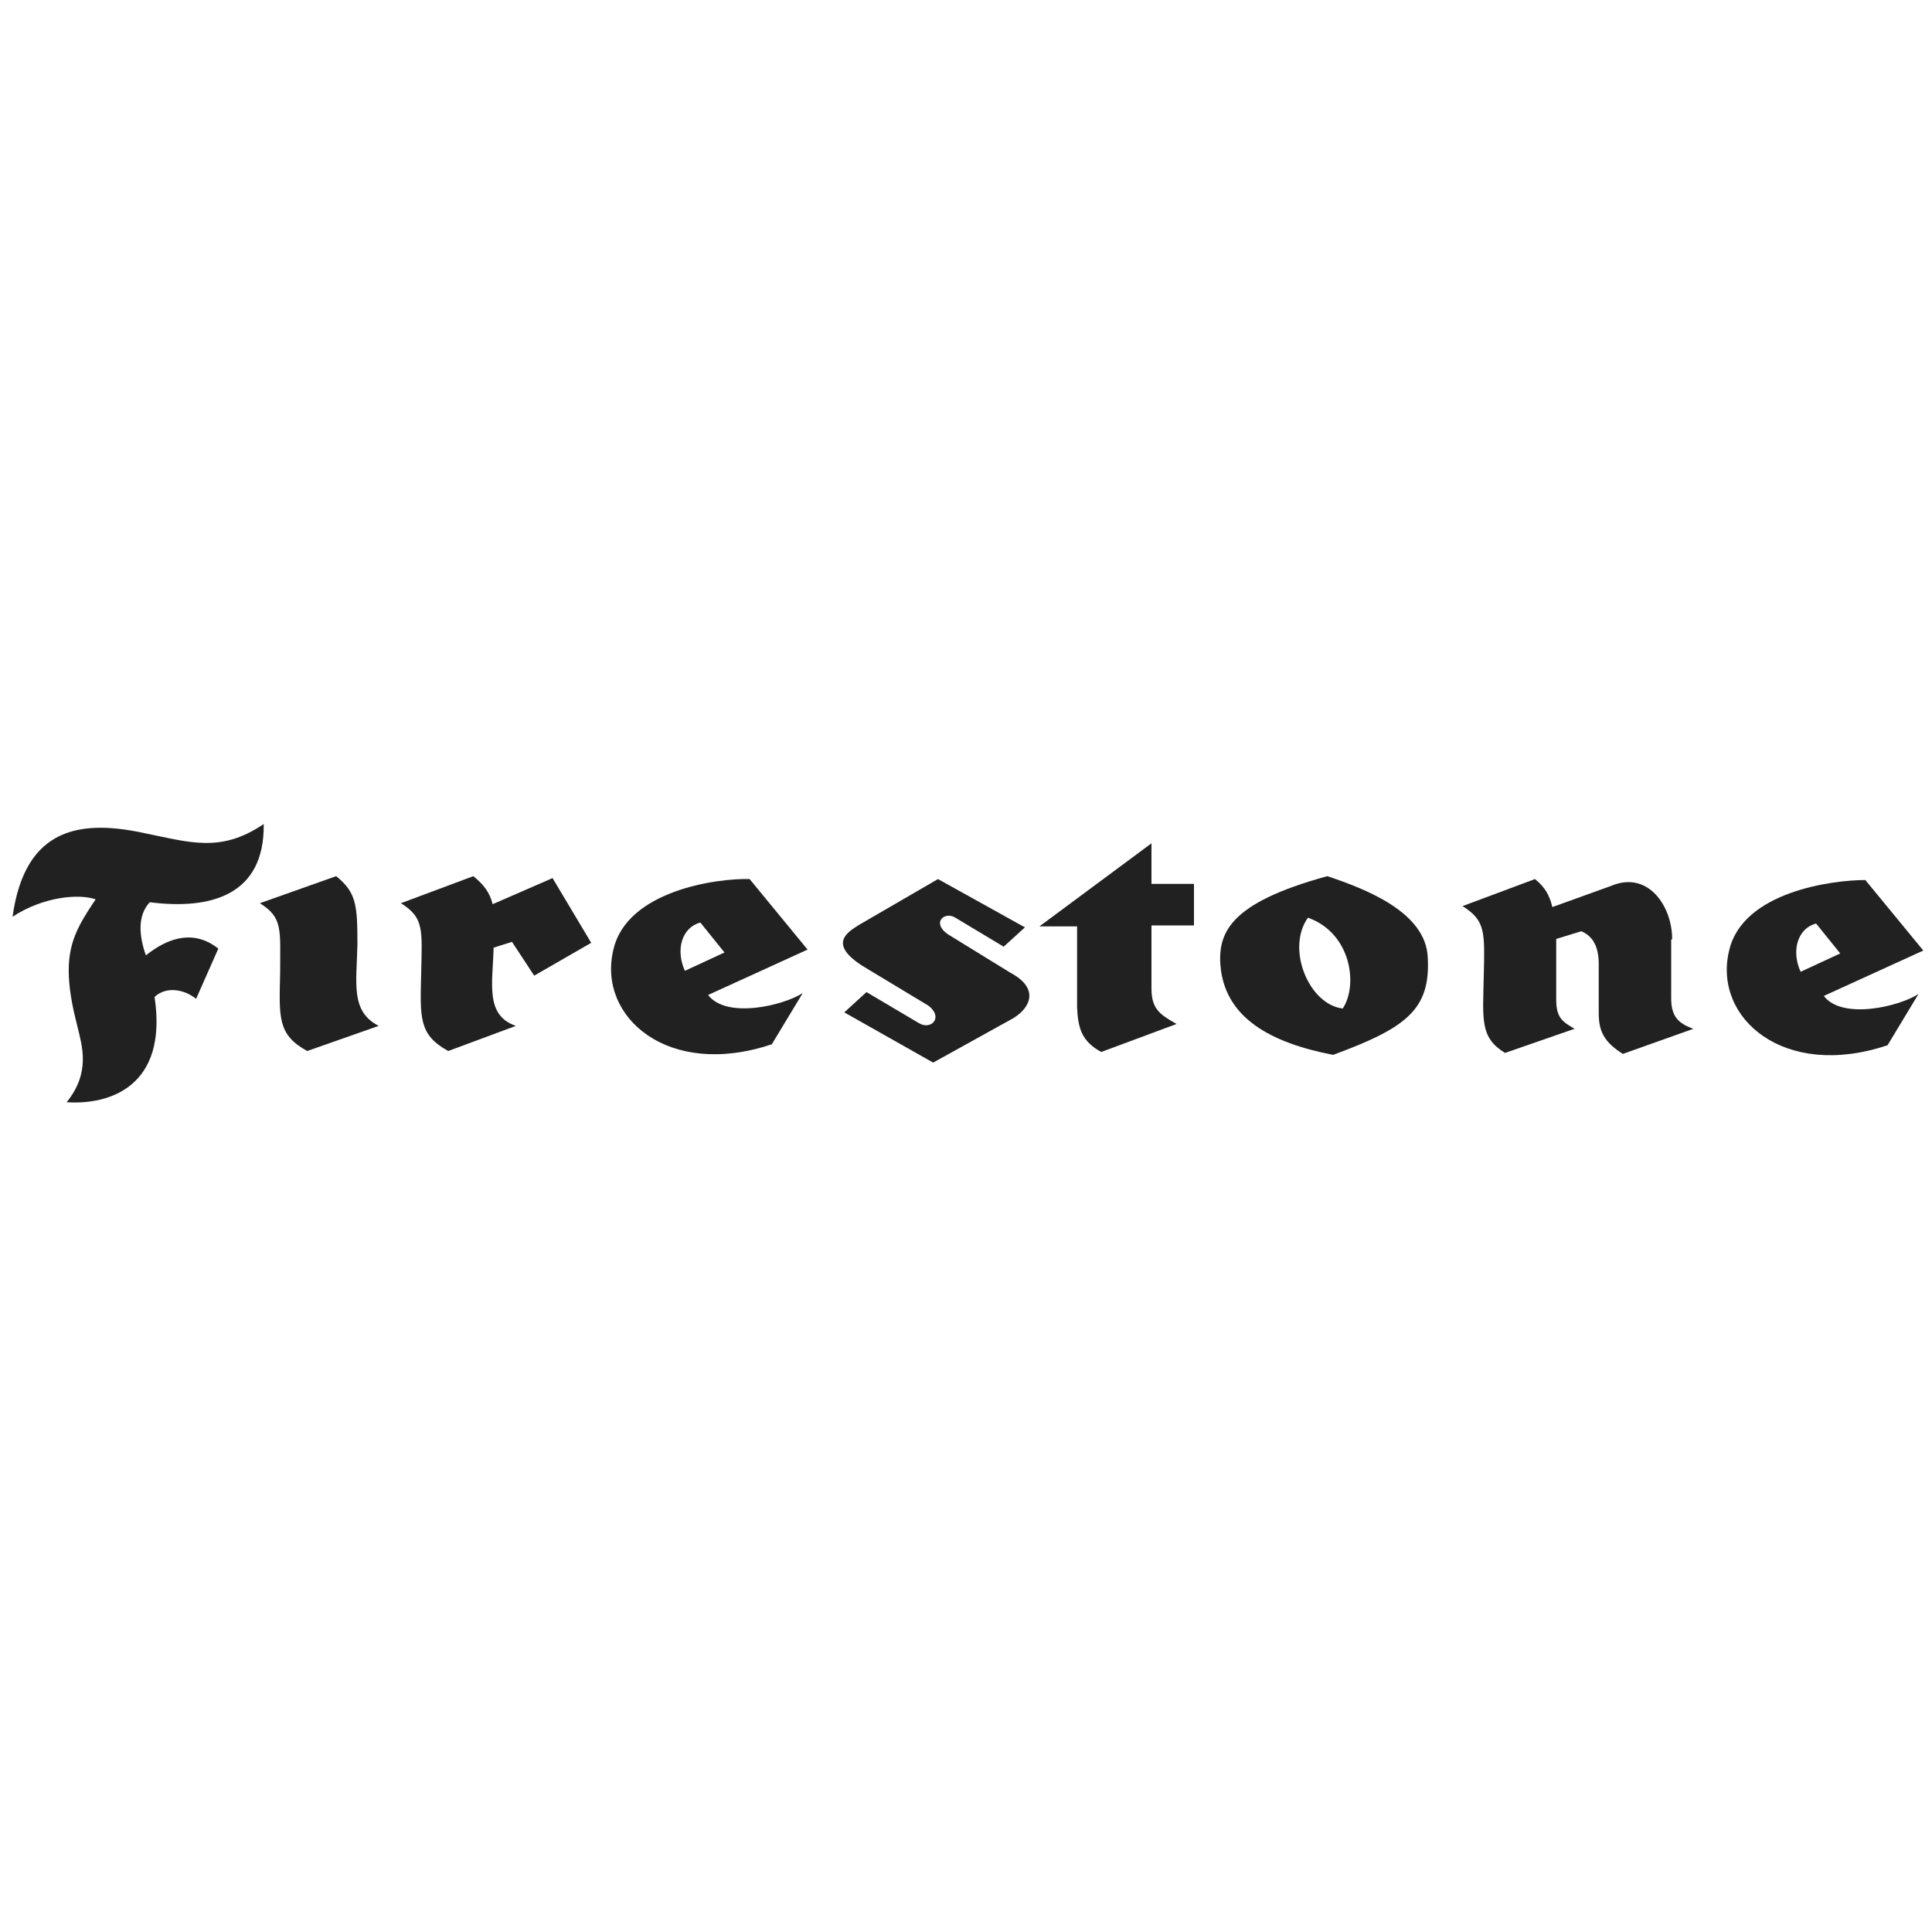 <?xml version="1.0" encoding="utf-8"?>
<!-- Generator: Adobe Illustrator 22.1.0, SVG Export Plug-In . SVG Version: 6.00 Build 0)  -->
<svg version="1.1" id="Layer_1" xmlns="http://www.w3.org/2000/svg" xmlns:xlink="http://www.w3.org/1999/xlink" x="0px" y="0px"
	 viewBox="0 0 200 200" style="enable-background:new 0 0 200 200;" xml:space="preserve">
<style type="text/css">
	.st0{fill:#212121;}
</style>
<g>
	<path class="st0" d="M6.9,114.1c4.4,0.3,10.5-1.6,9.1-10.9c1.3-1.2,3.2-0.7,4.3,0.2l2.3-5.2c-2.4-1.9-5-1.3-7.5,0.7
		c-0.7-2-0.9-4.1,0.4-5.5c6.3,0.8,11.9-0.7,11.8-8.1c-4.4,3-7.6,1.9-12.1,1c-6.7-1.5-12.6-0.8-13.9,8.6c3.2-2.1,6.9-2.4,8.6-1.8
		c-2.4,3.6-3.8,5.8-1.9,13.1C8.5,108.3,9.4,111,6.9,114.1z"/>
	<path class="st0" d="M26.9,93.5l7.9-2.8c2.1,1.7,2.2,3,2.2,7.1c-0.1,4.1-0.7,6.9,2.2,8.4l-7.4,2.6c-3.1-1.7-2.9-3.5-2.8-8.1
		C29,96.2,29.3,95,26.9,93.5z"/>
	<path class="st0" d="M51.1,98.1c-0.1,3.7-0.9,7,2.3,8.1l-7,2.6c-3.1-1.7-2.9-3.5-2.8-8.1c0.1-4.5,0.3-5.7-2.1-7.2l7.5-2.8
		c1.1,0.9,1.7,1.7,2,2.9l6.2-2.7l4,6.7l-5.9,3.4L53,97.5L51.1,98.1z"/>
	<path class="st0" d="M77.6,91l6,7.3L73.3,103c1.9,2.5,7.8,1.1,9.8-0.2l-3.2,5.3c-10.7,3.6-18.1-2.8-16.4-9.8
		C64.9,92.2,74.2,90.9,77.6,91z M70.9,100.5l4.1-1.9l-2.5-3.1C70.6,96,69.9,98.3,70.9,100.5z"/>
	<path class="st0" d="M96.1,104.1l-6.8-4.1c-3.6-2.3-1.6-3.5-0.3-4.3l8.1-4.7l9,5l-2.2,2l-5-3c-1.1-0.7-2.5,0.5-0.8,1.7l6.5,4
		c3,1.6,2.1,3.6,0.3,4.7l-8.3,4.6l-9.2-5.2l2.3-2.1l5.4,3.2C96.4,106.7,97.7,105.3,96.1,104.1z"/>
	<path class="st0" d="M119.2,87.3l-11.6,8.6h3.9v8.4c0.1,2.2,0.5,3.5,2.5,4.6l7.8-2.9c-1.8-1-2.6-1.6-2.6-3.7v-6.5h4.4v-4.3h-4.4
		C119.2,91.5,119.2,87.3,119.2,87.3z"/>
	<path class="st0" d="M147.8,99.1c0.3,5.4-2.2,7.3-9.8,10.1c-6.7-1.3-10.9-3.9-11.6-8.7c-0.5-3.9,0.8-7,11-9.8
		C141.3,92,147.6,94.4,147.8,99.1z M135.4,95c-2.3,3.2,0.1,9,3.6,9.4C140.6,102,139.9,96.6,135.4,95z"/>
	<path class="st0" d="M173,97.3c0,0,0,4.2,0,6s0.6,2.6,2.3,3.2l-7.3,2.6c-1.9-1.2-2.5-2.3-2.5-4.2c0-1.9,0-2.8,0-5.1
		c0-2.2-0.9-3-1.8-3.4l-2.6,0.8c0,0,0,4,0,6.3c0,1.9,0.7,2.3,1.9,3l-7.2,2.5c-2.6-1.6-2.3-3.4-2.2-8c0.1-4.5,0.2-5.7-2.2-7.2
		l7.5-2.8c1.1,0.9,1.5,1.7,1.8,2.9l6.1-2.2c3.8-1.6,6.3,2.1,6.3,5.5"/>
	<path class="st0" d="M193.1,91.1l6,7.3l-10.3,4.7c1.9,2.5,7.8,1.1,9.8-0.2l-3.2,5.3c-10.7,3.6-18.1-2.8-16.4-9.8
		C180.4,92.3,189.7,91.1,193.1,91.1z M186.4,100.6l4.1-1.9l-2.5-3.1C186.1,96.1,185.4,98.4,186.4,100.6z"/>
</g>
</svg>
